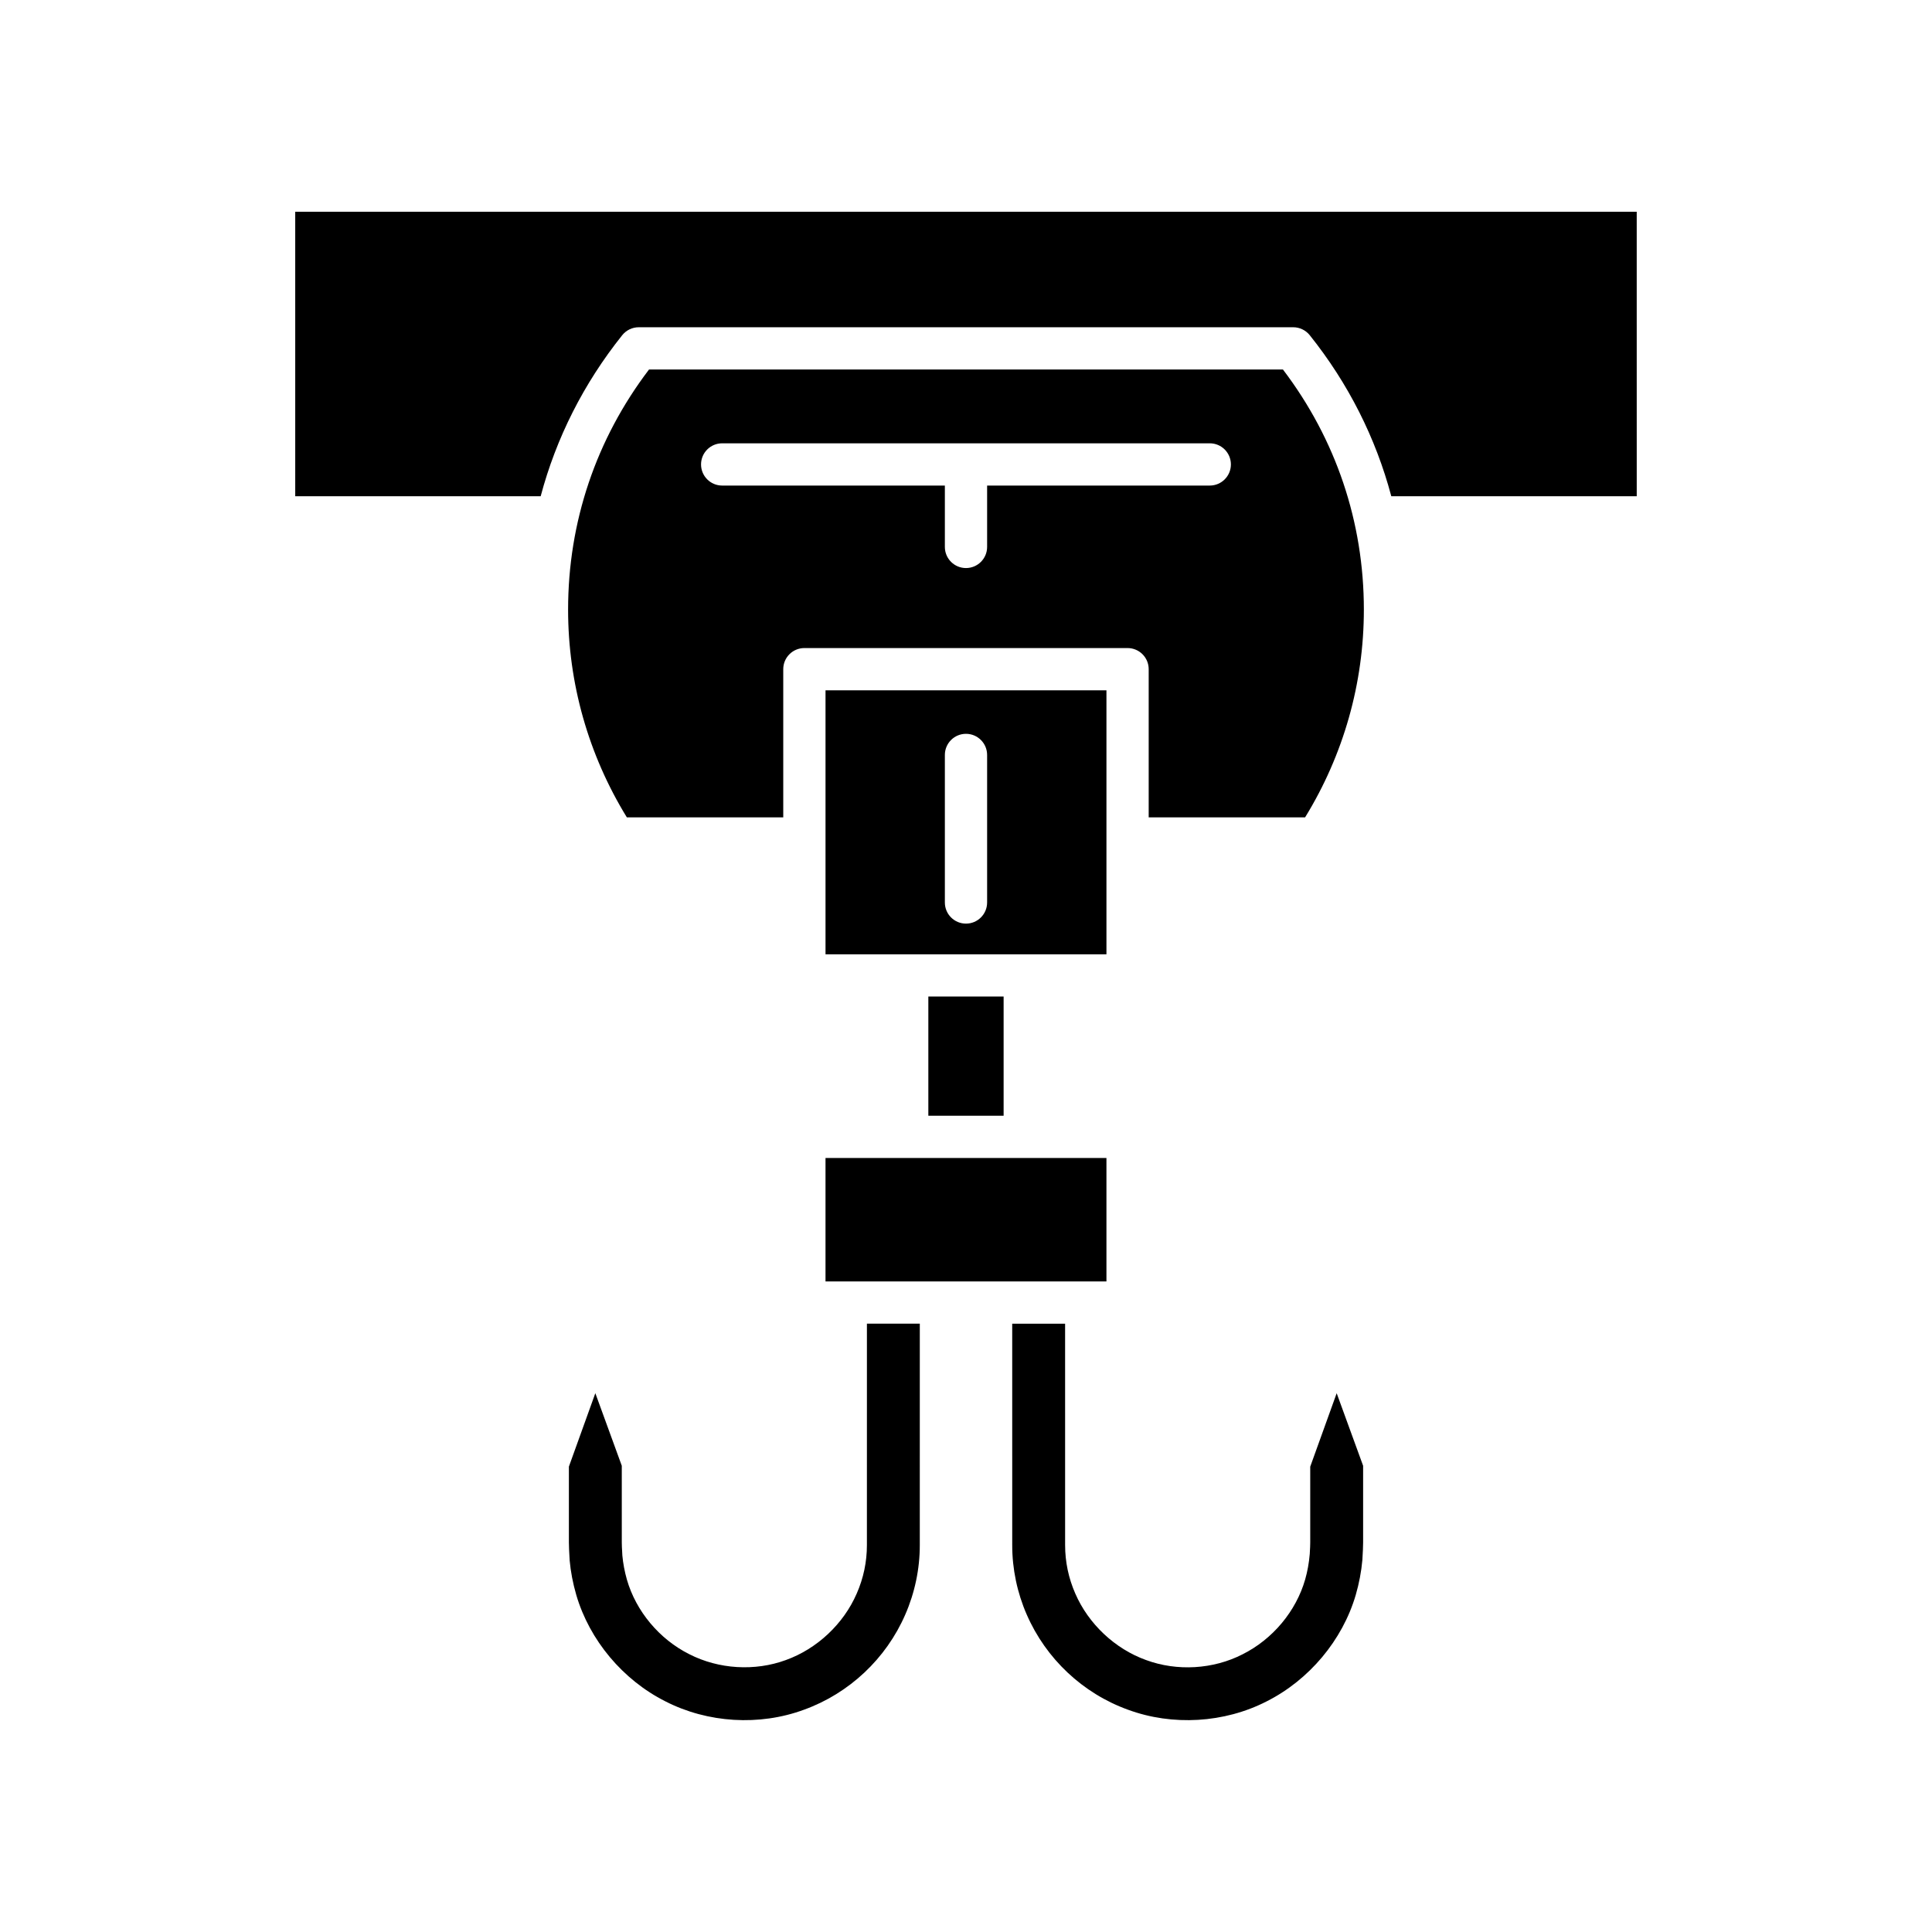 <?xml version="1.0" encoding="UTF-8"?>
<!-- Uploaded to: ICON Repo, www.svgrepo.com, Generator: ICON Repo Mixer Tools -->
<svg fill="#000000" width="800px" height="800px" version="1.1" viewBox="144 144 512 512" xmlns="http://www.w3.org/2000/svg">
 <g>
  <path d="m301.77 513.21-7.008 19.461v20.094c-0.004 1.059 0.086 2.602 0.164 3.992l0.043 0.793c0.258 2.906 0.852 6.051 1.758 9.156 3.504 11.961 12.324 22.488 23.586 28.16 11.23 5.762 24.957 6.586 36.75 2.227 11.988-4.336 21.754-13.516 26.832-25.191 2.531-5.773 3.867-12.137 3.859-18.414l0.004-58.699h-14.016l-0.004 58.668c0.004 4.445-0.906 8.77-2.699 12.852-3.492 8.059-10.52 14.652-18.785 17.625-8.199 3.016-17.785 2.441-25.598-1.562-7.914-3.965-14.113-11.367-16.527-19.777-0.605-2.144-1.008-4.285-1.199-6.379l-0.066-1.301c-0.039-0.594-0.078-1.223-0.082-2.133l-0.004-20.344z"/>
  <path d="m416.1 571.89c5.086 11.691 14.852 20.871 26.805 25.195 11.82 4.363 25.551 3.543 36.746-2.191 11.297-5.691 20.117-16.219 23.629-28.191 0.898-3.094 1.496-6.238 1.766-9.332l0.031-0.605c0.078-1.391 0.168-2.93 0.164-3.981v-20.34l-7.008-19.227-7.008 19.461v20.094c-0.004 0.918-0.043 1.547-0.082 2.144l-0.043 0.891c-0.215 2.504-0.617 4.648-1.219 6.773-2.418 8.43-8.613 15.832-16.582 19.824-7.75 3.981-17.34 4.57-25.59 1.52-8.223-2.957-15.254-9.551-18.754-17.637-1.781-4.055-2.688-8.379-2.688-12.832l-0.004-58.664h-14.016l0.004 58.695c-0.012 6.281 1.324 12.645 3.848 18.402z"/>
  <path d="m362.77 450.88h74.449v32.715h-74.449z"/>
  <path d="m390.02 408.09h19.949v31.59h-19.949z"/>
  <path d="m222.24 275.51h65.043c4.098-15.406 11.355-29.848 21.613-42.68 1.062-1.328 2.672-2.106 4.375-2.106h173.45c1.699 0 3.309 0.777 4.375 2.106 10.258 12.832 17.512 27.273 21.613 42.68h65.043l-0.004-75.391h-355.51z"/>
  <path d="m437.22 326.94h-74.449v69.957h74.449zm-31.625 56.23c0 3.094-2.508 5.598-5.598 5.598s-5.598-2.504-5.598-5.598v-39.102c0-3.094 2.508-5.598 5.598-5.598s5.598 2.504 5.598 5.598z"/>
  <path d="m483.99 241.92h-167.99c-14.043 18.465-21.449 40.414-21.449 63.637 0 19.488 5.375 38.457 15.574 55.059h41.445v-39.277c0-3.094 2.508-5.598 5.598-5.598h85.648c3.09 0 5.598 2.504 5.598 5.598v39.277h41.445c10.199-16.598 15.578-35.566 15.578-55.055 0-23.223-7.41-45.172-21.449-63.641zm-19.383 30.758h-59.012v16.262c0 3.094-2.508 5.598-5.598 5.598s-5.598-2.504-5.598-5.598v-16.262h-59.016c-3.09 0-5.598-2.504-5.598-5.598s2.508-5.598 5.598-5.598h129.22c3.09 0 5.598 2.504 5.598 5.598s-2.508 5.598-5.598 5.598z"/>
 </g>
</svg>